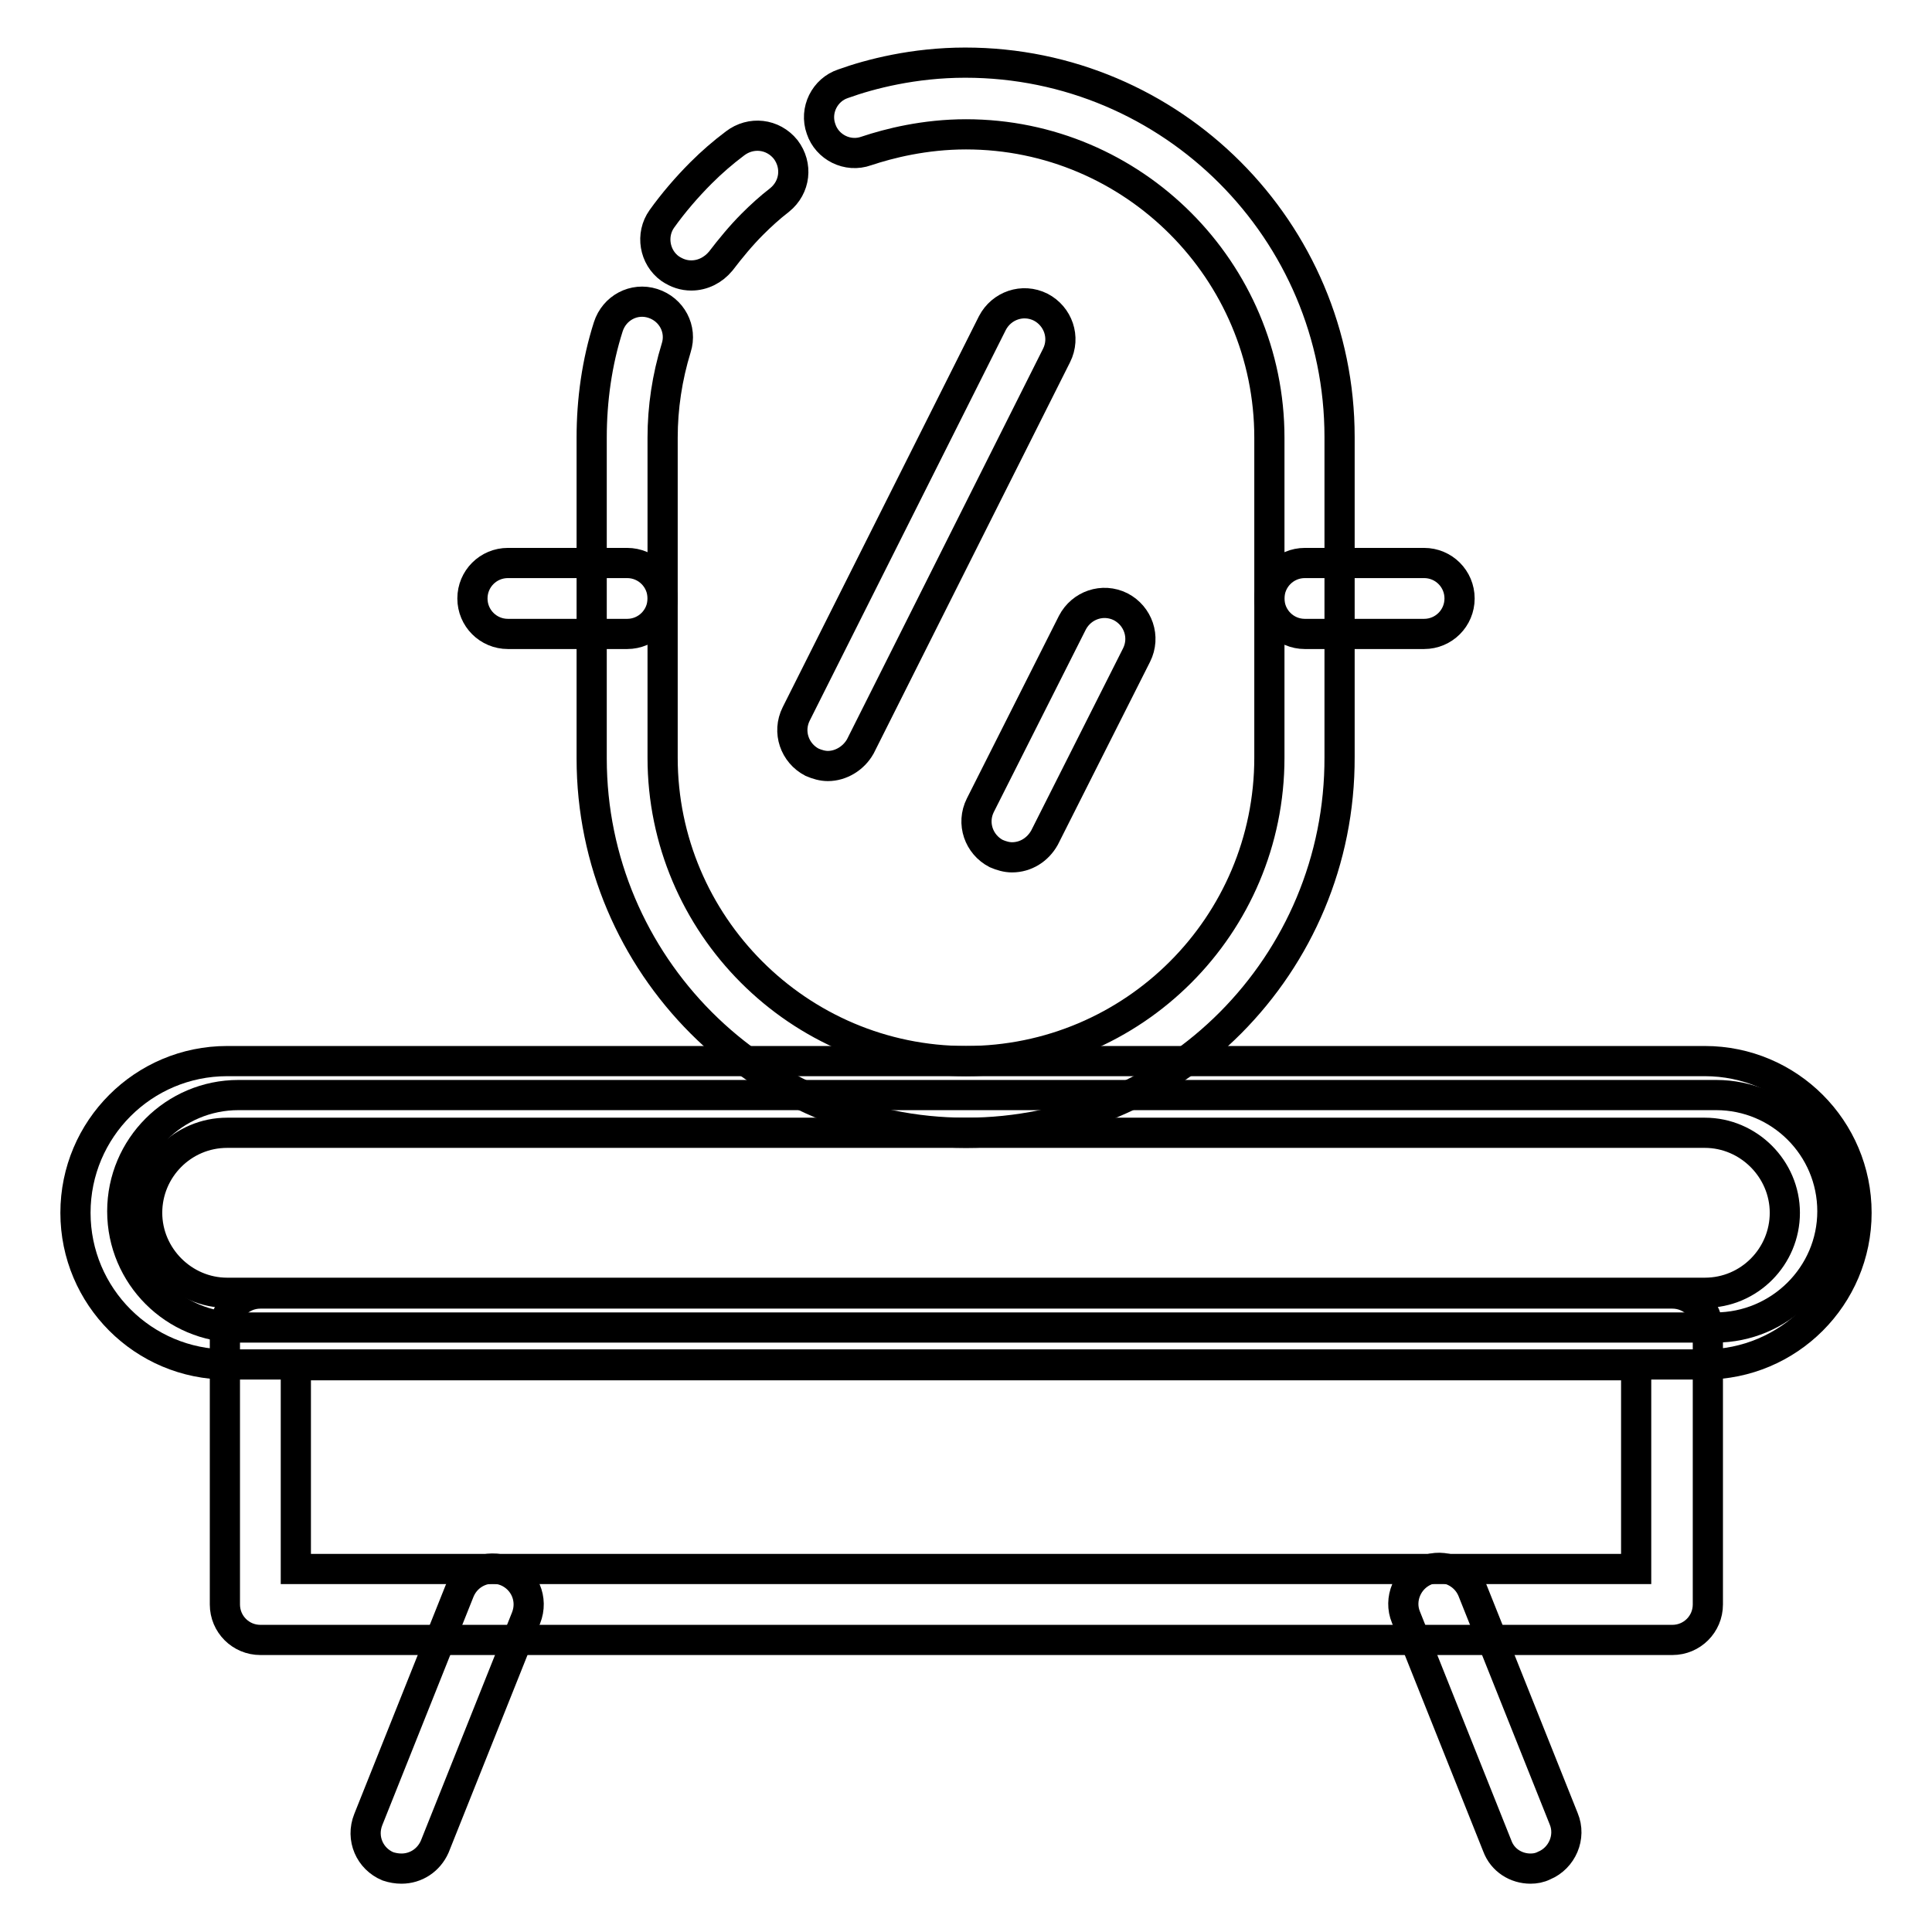 <?xml version="1.0" encoding="utf-8"?>
<!-- Svg Vector Icons : http://www.onlinewebfonts.com/icon -->
<!DOCTYPE svg PUBLIC "-//W3C//DTD SVG 1.1//EN" "http://www.w3.org/Graphics/SVG/1.1/DTD/svg11.dtd">
<svg version="1.1" xmlns="http://www.w3.org/2000/svg" xmlns:xlink="http://www.w3.org/1999/xlink" x="0px" y="0px" viewBox="0 0 256 256" enable-background="new 0 0 256 256" xml:space="preserve">
<g> <path stroke-width="4" fill-opacity="0" stroke="#000000"  d="M221.6,217.3H34.5c-2.6,0-4.7-2.1-4.7-4.7v-36.5c0-2.6,2.1-4.7,4.7-4.7h187.1c2.6,0,4.7,2.1,4.7,4.7v36.5 C226.3,215.2,224.2,217.3,221.6,217.3L221.6,217.3z M39.2,207.9h177.6v-27H39.2V207.9z"/> <path stroke-width="4" fill-opacity="0" stroke="#000000"  d="M227.3,175.9H31.6c-8.5,0-15.4-6.9-15.4-15.4c0-8.5,6.9-15.4,15.4-15.4h195.8c8.5,0,15.4,6.9,15.4,15.4 S235.8,175.9,227.3,175.9L227.3,175.9z"/> <path stroke-width="4" fill-opacity="0" stroke="#000000"  d="M225.9,180.8H30.1c-11.1,0-20.1-9-20.1-20.1s9-20.1,20.1-20.1h195.8c11.1,0,20.1,9,20.1,20.1 C246,171.8,237,180.8,225.9,180.8L225.9,180.8z M30.1,150.1c-5.9,0-10.6,4.8-10.6,10.6s4.8,10.6,10.6,10.6h195.8 c5.9,0,10.6-4.8,10.6-10.6s-4.8-10.6-10.6-10.6H30.1z M91.6,36.5c-1,0-1.9-0.3-2.8-0.9c-2.1-1.5-2.6-4.5-1.1-6.6 c1.5-2.1,3.3-4.2,5.2-6.1c1.4-1.4,2.9-2.7,4.5-3.9c2.1-1.6,5-1.3,6.7,0.8c1.6,2.1,1.3,5-0.8,6.7c-1.3,1-2.5,2.1-3.6,3.2 c-1.5,1.5-2.9,3.2-4.2,4.9C94.5,35.8,93.1,36.5,91.6,36.5z"/> <path stroke-width="4" fill-opacity="0" stroke="#000000"  d="M128,150.1c-27.4,0-49.6-22.3-49.6-49.6V58c0-5,0.7-10,2.2-14.7c0.8-2.5,3.4-3.9,5.9-3.1 c2.5,0.8,3.9,3.4,3.1,5.9c-1.2,3.9-1.8,7.9-1.8,11.9v42.4c0,22.1,18,40.2,40.2,40.2s40.2-18,40.2-40.2V58c0-22.1-18-40.2-40.2-40.2 c-5.5,0-10.2,1.2-13.2,2.2c-2.5,0.9-5.2-0.5-6-2.9c-0.9-2.5,0.5-5.2,2.9-6c3.6-1.3,9.4-2.8,16.2-2.8c27.4,0,49.6,22.3,49.6,49.6 v42.4C177.6,127.8,155.4,150.1,128,150.1z M202.8,247.6c-1.9,0-3.7-1.1-4.4-3l-12.1-30.3c-1-2.4,0.2-5.2,2.6-6.2 c2.4-1,5.2,0.2,6.2,2.6l12.1,30.3c1,2.4-0.2,5.2-2.6,6.2C204,247.5,203.4,247.6,202.8,247.6z M53.2,247.6c-0.6,0-1.2-0.1-1.8-0.3 c-2.4-1-3.6-3.7-2.6-6.2l12.1-30.3c1-2.4,3.7-3.6,6.2-2.6c2.4,1,3.6,3.7,2.6,6.2l-12.1,30.3C56.8,246.5,55.1,247.6,53.2,247.6z"/> <path stroke-width="4" fill-opacity="0" stroke="#000000"  d="M109.7,101.5c-0.7,0-1.4-0.2-2.1-0.5c-2.3-1.2-3.3-4-2.1-6.4l26-51.8c1.2-2.3,4-3.3,6.4-2.1 c2.3,1.2,3.3,4,2.1,6.4l-26,51.8C113.1,100.5,111.4,101.5,109.7,101.5z M134.1,113.6c-0.7,0-1.4-0.2-2.1-0.5 c-2.3-1.2-3.3-4-2.1-6.4l12.2-24.2c1.2-2.3,4-3.3,6.4-2.1c2.3,1.2,3.3,4,2.1,6.4L138.4,111C137.5,112.6,135.9,113.6,134.1,113.6 L134.1,113.6z"/> <path stroke-width="4" fill-opacity="0" stroke="#000000"  d="M188.7,84h-15.8c-2.6,0-4.7-2.1-4.7-4.7s2.1-4.7,4.7-4.7h15.8c2.6,0,4.7,2.1,4.7,4.7S191.3,84,188.7,84 L188.7,84z M83.1,84H67.3c-2.6,0-4.7-2.1-4.7-4.7s2.1-4.7,4.7-4.7h15.8c2.6,0,4.7,2.1,4.7,4.7S85.7,84,83.1,84z"/></g>
</svg>